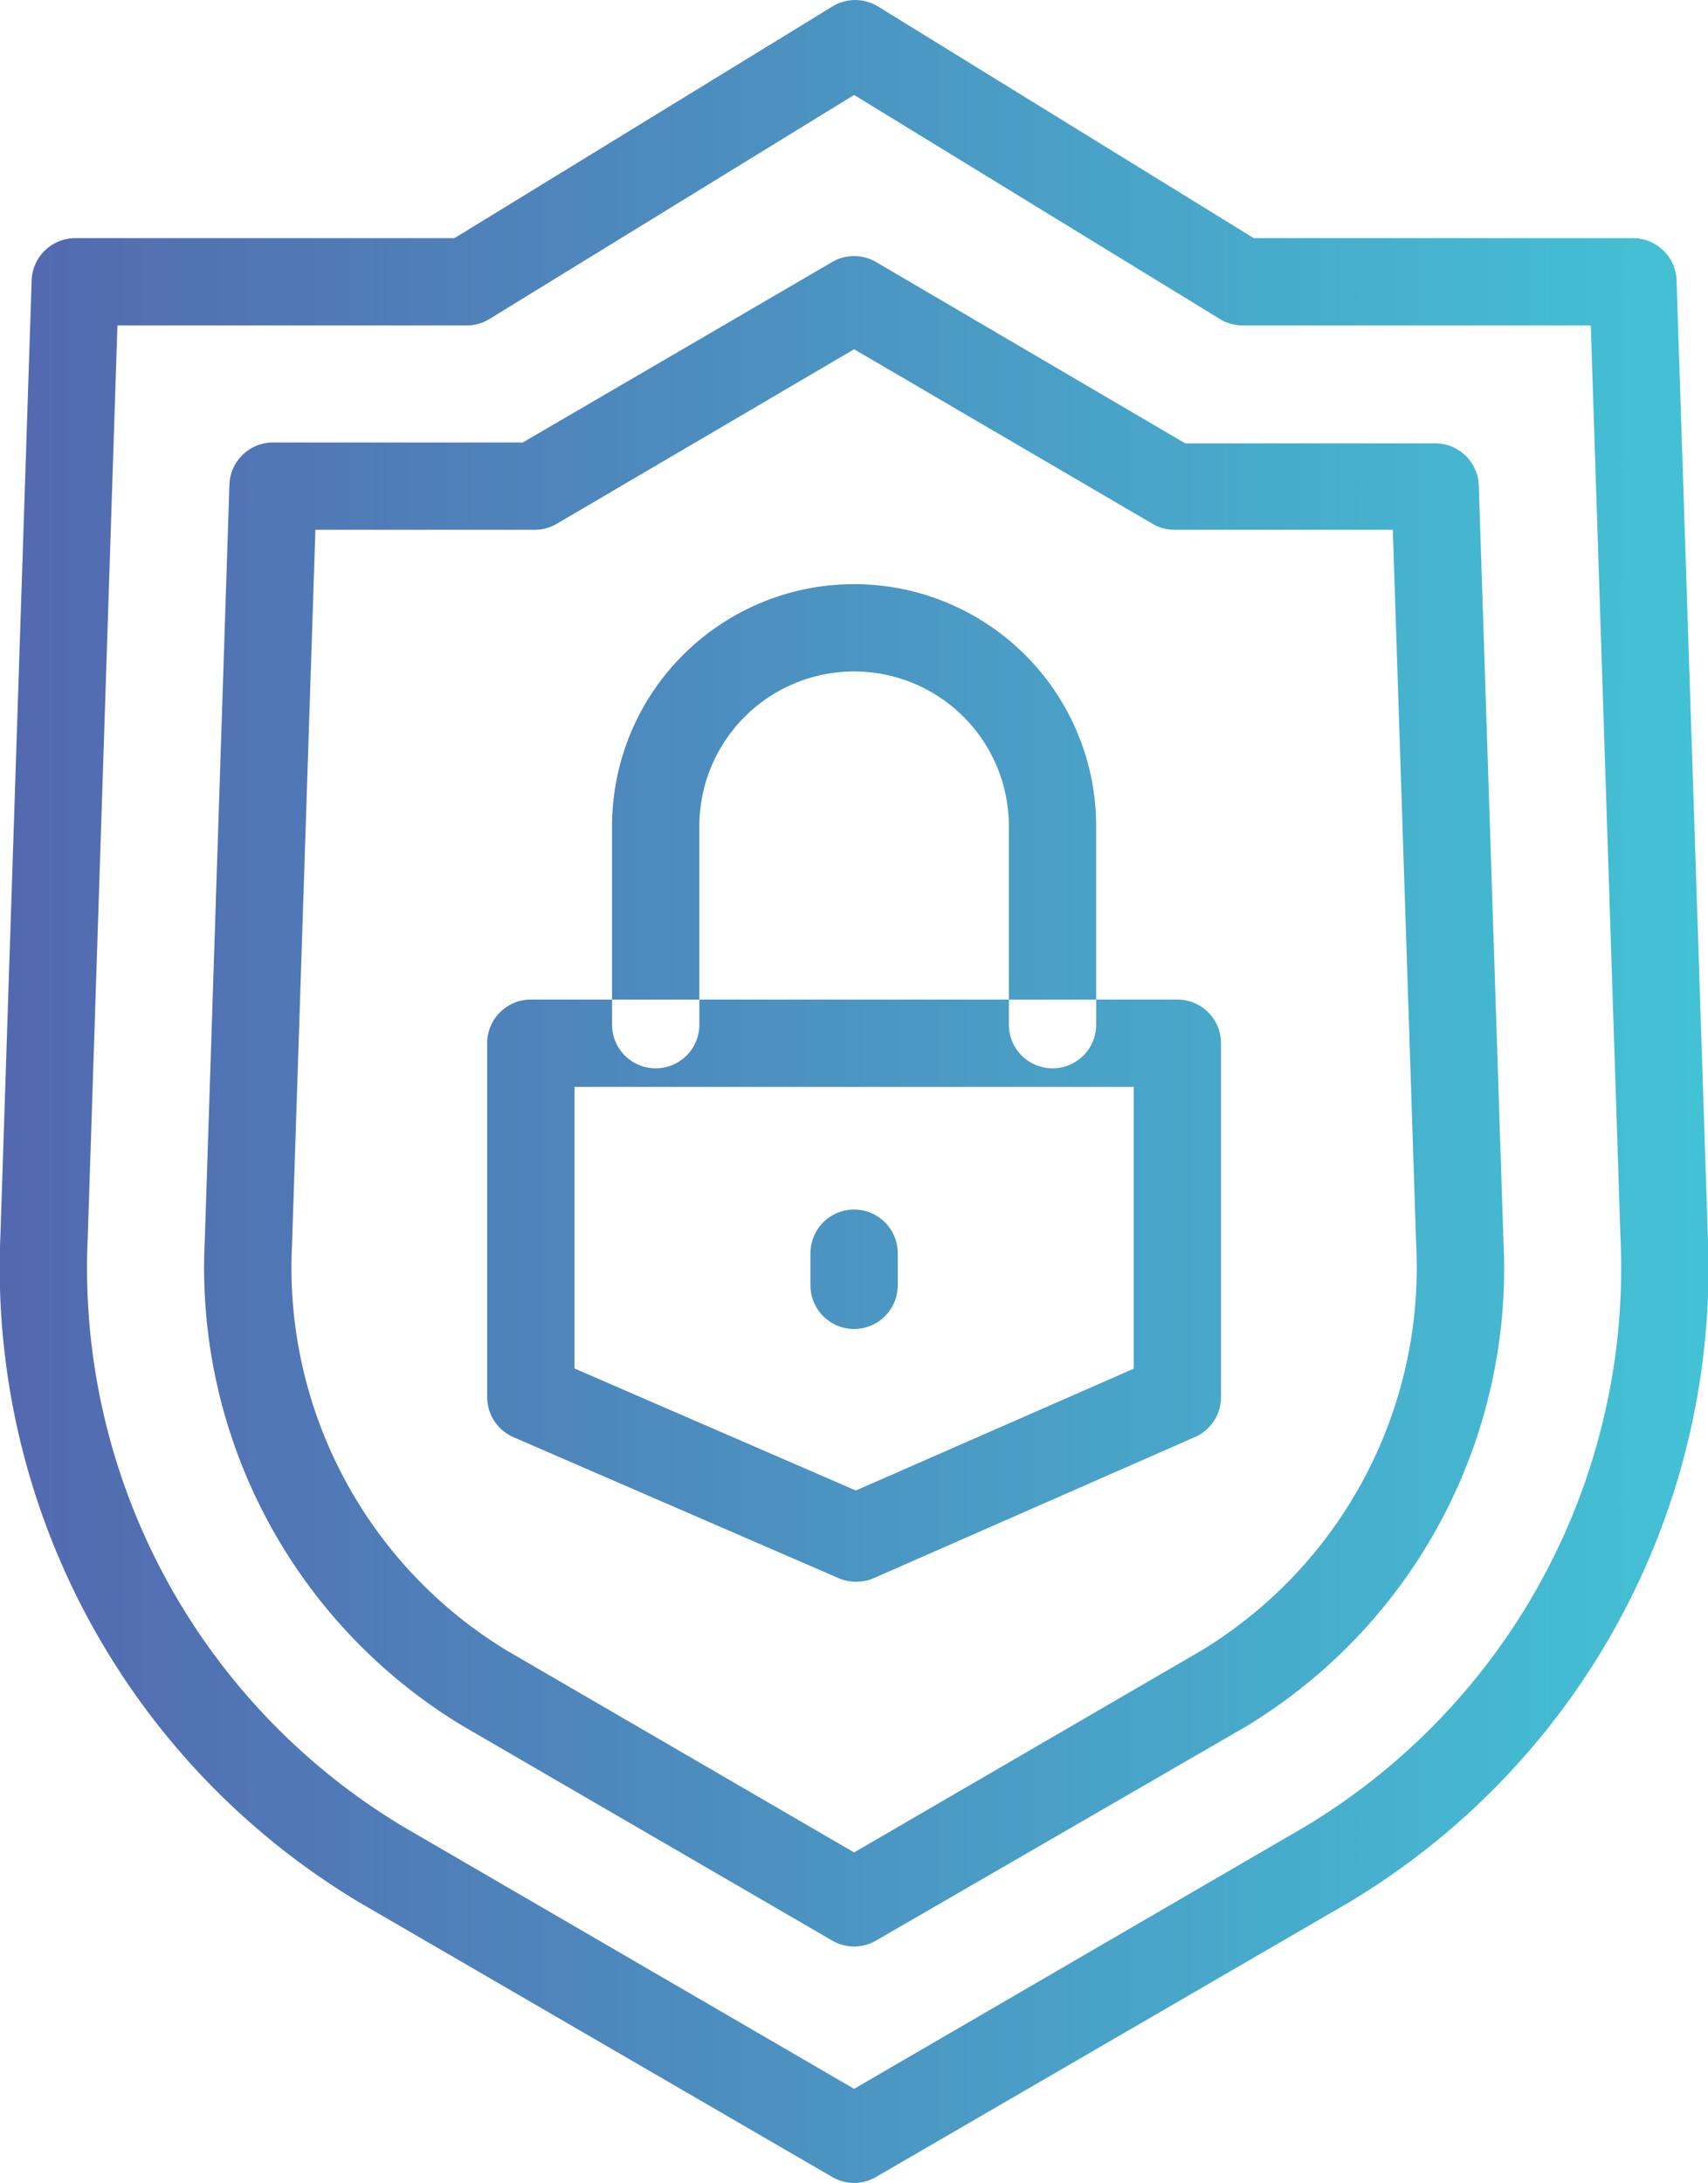 <svg id="Capa_1" data-name="Capa 1" xmlns="http://www.w3.org/2000/svg" xmlns:xlink="http://www.w3.org/1999/xlink" viewBox="0 0 78.25 100"><defs><linearGradient id="linear-gradient" x1="10.87" y1="50" x2="89.13" y2="50" gradientUnits="userSpaceOnUse"><stop offset="0" stop-color="#5368af"/><stop offset="1" stop-color="#43c2d5"/></linearGradient></defs><path d="M50,100a2,2,0,0,1-1-.27L27.35,87.16a33.89,33.89,0,0,1-16.46-30.6l1.43-43.72a2,2,0,0,1,2-1.93H31.69L49,.3a2,2,0,0,1,2.1,0L68.31,10.91H85.68a2,2,0,0,1,2,1.93l1.43,43.72a33.87,33.87,0,0,1-16.46,30.6L51,99.73A2,2,0,0,1,50,100ZM16.25,14.91,14.89,56.69a29.85,29.85,0,0,0,14.47,27L50,95.69l20.64-12a29.85,29.85,0,0,0,14.47-27L83.75,14.91h-16a2.06,2.06,0,0,1-1-.3L50,4.35,33.3,14.61a2,2,0,0,1-1,.3ZM50,89.17a2,2,0,0,1-1-.27L32.06,79.06a24.52,24.52,0,0,1-11.81-22.2l1.13-34.65a2,2,0,0,1,2-1.94H34.82L49,12a2,2,0,0,1,2,0l14.17,8.31H76.62a2,2,0,0,1,2,1.94l1.13,34.65a24.52,24.52,0,0,1-11.81,22.2L51,88.9A2,2,0,0,1,50,89.17ZM25.32,24.27,24.25,57A20.53,20.53,0,0,0,34.07,75.6L50,84.86,65.93,75.6A20.53,20.53,0,0,0,75.75,57L74.68,24.27h-10a2,2,0,0,1-1-.27L50,16,36.37,24a2,2,0,0,1-1,.27ZM61.09,46.94V37.85a11.09,11.09,0,0,0-22.18,0v9.09a2,2,0,0,0,4,0V37.85a7.09,7.09,0,0,1,14.18,0v9.09a2,2,0,0,0,4,0Zm-11,25.52a2,2,0,0,1-.79-.16l-14.9-6.46A2,2,0,0,1,33.19,64V47.79a2,2,0,0,1,2-2H64.81a2,2,0,0,1,2,2V64a2,2,0,0,1-1.19,1.83L50.89,72.3A2.05,2.05,0,0,1,50.08,72.46ZM37.19,62.69l12.89,5.59L62.81,62.7V49.79H37.19ZM52,58.88V57.41a2,2,0,0,0-4,0v1.47a2,2,0,0,0,4,0Z" transform="translate(-10.87)" style="fill:url(#linear-gradient)"/></svg>